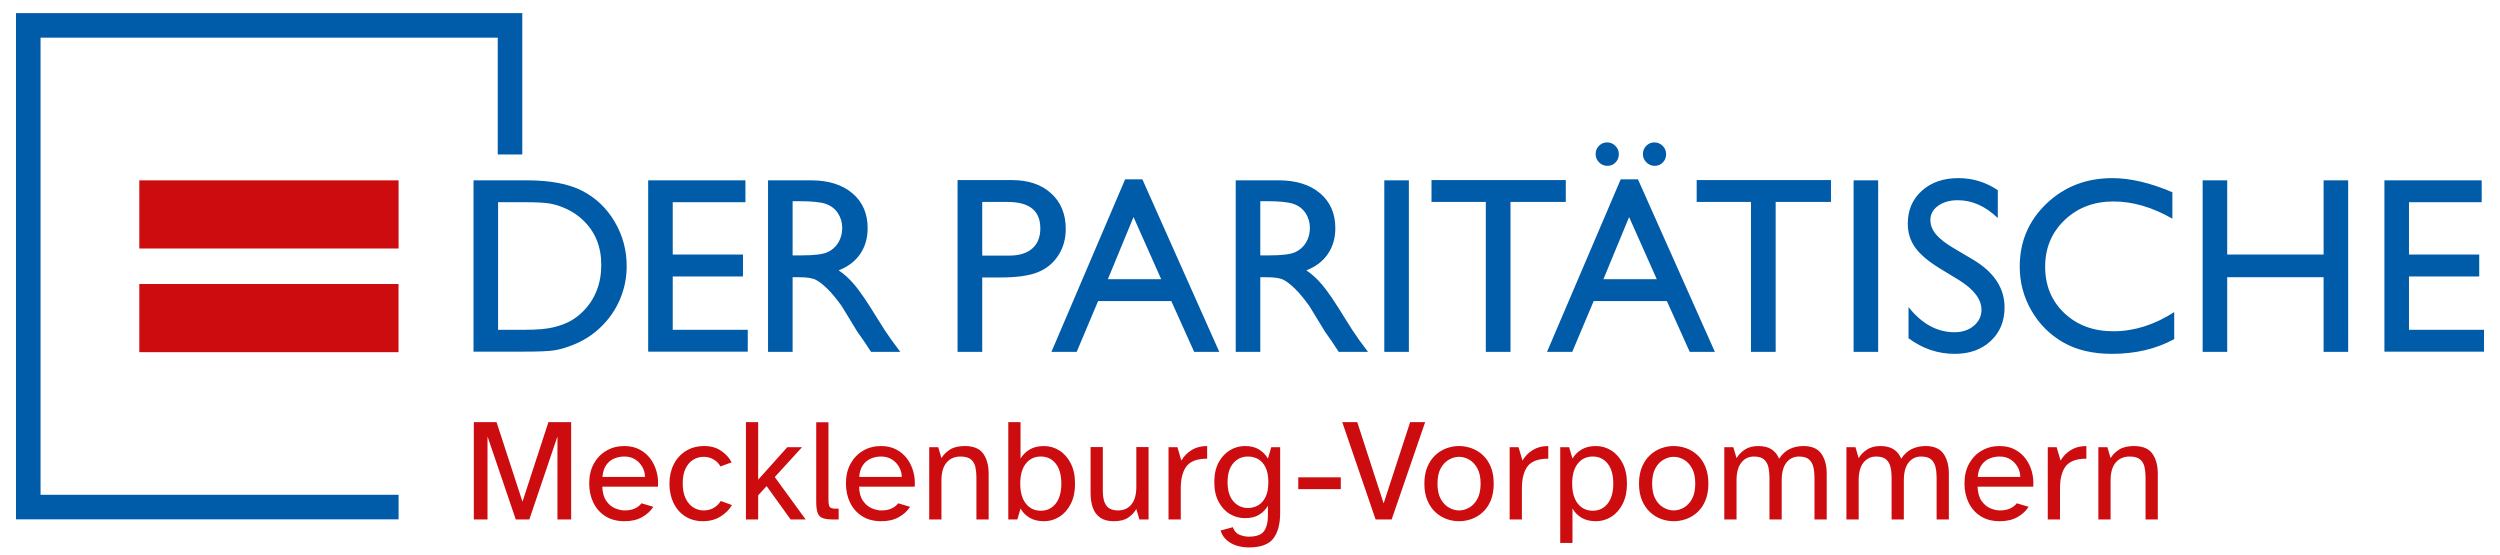 <?xml version="1.0" encoding="UTF-8"?>
<svg xmlns="http://www.w3.org/2000/svg" xmlns:xlink="http://www.w3.org/1999/xlink" version="1.1" id="Ebene_1" x="0px" y="0px" viewBox="0 0 386.086 85.645" xml:space="preserve">
<path fill="#CC0C0F" d="M21.516,43.862h40.029v10.526H21.516V43.862z M21.516,27.852h40.039v10.526H21.516V27.852z"></path>
<polygon fill="#005BA9" points="61.555,80.205 2.47,80.205 2.47,2.025 80.659,2.025 80.659,23.855 76.867,23.855 76.867,5.817   6.262,5.817 6.262,76.412 61.555,76.412 "></polygon>
<path fill="#005BA9" d="M368.237,54.306h15.381V50.93H372.03v-8.231h10.848v-3.394H372.03v-8.079h11.227V27.85h-15.02V54.306z   M358.844,39.305h-14.887V27.85h-3.793v26.494h3.793V42.813h14.887v11.531h3.793V27.85h-3.793V39.305z M326.367,51.158  c-3.072,0-5.594-0.936-7.566-2.807c-1.973-1.871-2.959-4.261-2.959-7.169c0-2.882,1.002-5.281,3.006-7.197  c2.003-1.915,4.523-2.873,7.557-2.873c2.959,0,5.986,0.885,9.085,2.655v-4.078c-3.402-1.453-6.493-2.18-9.275-2.18  c-4.033,0-7.424,1.315-10.174,3.944c-2.75,2.63-4.125,5.873-4.125,9.729c0,2.428,0.601,4.685,1.801,6.771  c1.202,2.086,2.832,3.723,4.894,4.912c2.061,1.188,4.571,1.782,7.528,1.782c3.642,0,6.853-0.758,9.635-2.276v-4.172  C332.713,50.172,329.578,51.158,326.367,51.158 M306.007,47.832c0,0.996-0.396,1.824-1.186,2.485  c-0.79,0.662-1.779,0.992-2.968,0.992c-2.693,0-5.063-1.297-7.112-3.892v4.817c2.15,1.609,4.533,2.413,7.15,2.413  c2.275,0,4.124-0.663,5.548-1.991c1.422-1.328,2.133-3.053,2.133-5.177c0-2.984-1.616-5.441-4.848-7.371l-2.897-1.714  c-1.3-0.762-2.243-1.49-2.83-2.182c-0.587-0.693-0.88-1.436-0.88-2.23c0-0.894,0.398-1.627,1.195-2.2  c0.796-0.573,1.814-0.86,3.053-0.86c2.2,0,4.254,0.919,6.164,2.755v-4.305c-1.846-1.242-3.876-1.863-6.088-1.863  c-2.314,0-4.194,0.651-5.642,1.953s-2.172,2.996-2.172,5.082c0,1.391,0.383,2.621,1.148,3.689c0.764,1.069,2.051,2.155,3.859,3.259  l2.883,1.751C304.843,44.69,306.007,46.22,306.007,47.832 M286.26,54.344h3.793V27.85h-3.793V54.344z M262.025,31.188h8.388v23.156  h3.812V31.188h8.539v-3.376h-20.739V31.188z M254.244,22.511c-0.348,0.348-0.522,0.775-0.522,1.28c0,0.494,0.178,0.92,0.532,1.281  c0.353,0.36,0.783,0.54,1.289,0.54c0.493,0,0.911-0.174,1.252-0.521c0.341-0.348,0.512-0.775,0.512-1.281  c0-0.505-0.18-0.935-0.54-1.289c-0.36-0.354-0.788-0.531-1.281-0.531C255.006,21.99,254.591,22.164,254.244,22.511 M246.942,22.511  c-0.347,0.348-0.521,0.775-0.521,1.28c0,0.494,0.177,0.92,0.531,1.281c0.354,0.36,0.784,0.54,1.29,0.54  c0.493,0,0.91-0.174,1.251-0.521c0.341-0.348,0.513-0.775,0.513-1.281c0-0.505-0.181-0.935-0.541-1.289s-0.787-0.531-1.28-0.531  C247.704,21.99,247.291,22.164,246.942,22.511 M247.625,43.117l3.964-9.597l4.275,9.597H247.625z M238.911,54.344h3.898l3.31-7.852  h11.303l3.532,7.852h3.882l-11.879-26.646h-2.667L238.911,54.344z M221.073,31.188h8.387v23.156h3.812V31.188h8.539v-3.376h-20.738  L221.073,31.188L221.073,31.188z M213.784,54.344h3.793V27.85h-3.793V54.344z M199.762,31.491c0.803,0.278,1.425,0.756,1.869,1.432  c0.442,0.677,0.663,1.432,0.663,2.266c0,0.848-0.198,1.603-0.598,2.267c-0.398,0.663-0.954,1.16-1.668,1.488  c-0.715,0.329-2.033,0.494-3.954,0.494h-1.442v-8.364h1.139C197.629,31.074,198.959,31.213,199.762,31.491 M194.632,54.344V42.813  h0.988c1.241,0,2.123,0.142,2.649,0.426c0.524,0.284,1.113,0.748,1.765,1.392c0.653,0.643,1.369,1.509,2.152,2.597l1.27,2.069  l1.173,1.935l0.74,1.044c0.112,0.151,0.188,0.259,0.226,0.322l1.156,1.746h4.513l-1.403-1.897c-0.557-0.758-1.296-1.89-2.219-3.394  c-1.466-2.39-2.605-4.065-3.413-5.026c-0.809-0.961-1.637-1.719-2.485-2.276c1.441-0.556,2.548-1.397,3.319-2.522  s1.157-2.459,1.157-4.002c0-2.263-0.787-4.058-2.361-5.386c-1.574-1.327-3.701-1.991-6.382-1.991h-6.638v26.494  C190.839,54.344,194.632,54.344,194.632,54.344z M171.091,43.117l3.964-9.597l4.274,9.597H171.091z M162.377,54.344h3.898  l3.311-7.852h11.303l3.531,7.852h3.881l-11.879-26.646h-2.665L162.377,54.344z M160.662,35.265c0,1.353-0.417,2.393-1.251,3.12  c-0.835,0.727-2.024,1.09-3.565,1.09h-4.154v-8.287h3.926C158.981,31.188,160.662,32.547,160.662,35.265 M151.692,54.344V42.851  h2.806c2.504,0,4.426-0.268,5.766-0.806c1.341-0.537,2.396-1.4,3.168-2.589c0.77-1.188,1.156-2.553,1.156-4.096  c0-2.301-0.752-4.134-2.257-5.5c-1.505-1.365-3.521-2.048-6.049-2.048h-8.402v26.532H151.692z M127.536,31.491  c0.802,0.278,1.425,0.756,1.868,1.432c0.442,0.677,0.664,1.432,0.664,2.266c0,0.848-0.2,1.603-0.598,2.267  c-0.398,0.663-0.955,1.16-1.669,1.488c-0.714,0.329-2.032,0.494-3.954,0.494h-1.441v-8.364h1.137  C125.402,31.074,126.733,31.213,127.536,31.491 M122.406,54.344V42.813h0.987c1.24,0,2.123,0.142,2.649,0.426  c0.525,0.284,1.114,0.748,1.765,1.392c0.652,0.643,1.37,1.509,2.153,2.597l1.268,2.069l1.175,1.935l0.738,1.044  c0.114,0.151,0.19,0.259,0.228,0.322l1.155,1.746h4.514l-1.403-1.897c-0.557-0.758-1.296-1.89-2.22-3.394  c-1.466-2.39-2.604-4.065-3.413-5.026c-0.81-0.961-1.638-1.719-2.484-2.276c1.441-0.556,2.547-1.397,3.319-2.522  c0.77-1.125,1.156-2.459,1.156-4.002c0-2.263-0.787-4.058-2.361-5.386c-1.574-1.327-3.701-1.991-6.381-1.991h-6.638v26.494  C118.613,54.344,122.406,54.344,122.406,54.344z M100.101,54.306h15.38V50.93h-11.587v-8.231h10.848v-3.394h-10.848v-8.079h11.227  V27.85h-15.02V54.306z M84.93,31.434c0.823,0.14,1.691,0.424,2.608,0.854c0.917,0.43,1.729,0.98,2.437,1.65  c1.922,1.795,2.883,4.115,2.883,6.96c0,2.895-0.936,5.291-2.807,7.187c-0.582,0.582-1.223,1.072-1.925,1.47  s-1.577,0.727-2.627,0.986c-1.05,0.26-2.522,0.389-4.419,0.389h-4.158V31.226h4.045C82.788,31.226,84.108,31.295,84.93,31.434   M80.815,54.306c2.352,0,3.945-0.066,4.779-0.199s1.751-0.395,2.75-0.787c1.707-0.645,3.205-1.6,4.495-2.864  c1.264-1.226,2.238-2.649,2.921-4.267c0.682-1.618,1.023-3.312,1.023-5.083c0-2.477-0.619-4.766-1.858-6.865  c-1.239-2.098-2.908-3.689-5.007-4.77c-2.099-1.08-4.95-1.621-8.553-1.621h-8.236v26.456C73.129,54.306,80.815,54.306,80.815,54.306  z"></path>
<path fill="#CC0C0F" d="M325.947,80.224v-6.052c0-1.2,0.263-2.112,0.788-2.734c0.525-0.623,1.245-0.934,2.16-0.934  c0.72,0,1.256,0.15,1.609,0.45c0.352,0.3,0.581,0.694,0.686,1.181c0.105,0.488,0.157,1.017,0.157,1.586v6.503h1.89v-7.065  c0-1.275-0.277-2.306-0.832-3.094c-0.555-0.787-1.508-1.181-2.858-1.181c-0.945,0-1.702,0.18-2.272,0.54s-1.013,0.803-1.328,1.327  l-0.495-1.687h-1.395v11.16H325.947z M318.134,80.224v-4.792c0-1.38,0.252-2.46,0.754-3.241c0.503-0.779,1.391-1.222,2.667-1.327  c0.104-0.015,0.213-0.022,0.326-0.022h0.326v-1.958c-0.93,0-1.729,0.206-2.396,0.619c-0.668,0.412-1.197,0.956-1.587,1.631  l-0.607-2.07h-1.372v11.16H318.134z M306.005,71.831c0.322-0.464,0.731-0.802,1.226-1.012c0.495-0.21,1.02-0.315,1.575-0.315  c0.66,0,1.227,0.154,1.699,0.461c0.473,0.308,0.84,0.702,1.103,1.182c0.262,0.48,0.393,0.982,0.393,1.507h-6.57  C305.491,72.904,305.682,72.297,306.005,71.831 M311.551,79.864c0.75-0.42,1.328-0.952,1.733-1.598l-1.823-0.539  c-0.255,0.33-0.596,0.596-1.023,0.798c-0.428,0.203-0.957,0.304-1.587,0.304c-0.45,0-0.937-0.109-1.462-0.326  c-0.525-0.218-0.979-0.596-1.361-1.136c-0.383-0.54-0.589-1.275-0.619-2.205h8.595c0.06-0.795-0.011-1.568-0.214-2.318  c-0.202-0.75-0.525-1.421-0.967-2.014c-0.443-0.592-1.002-1.065-1.677-1.417c-0.675-0.353-1.455-0.529-2.34-0.529  c-1.02,0-1.939,0.236-2.756,0.709c-0.818,0.472-1.466,1.14-1.946,2.002c-0.48,0.863-0.72,1.887-0.72,3.072  c0,1.095,0.214,2.081,0.641,2.958c0.428,0.878,1.046,1.575,1.856,2.093c0.81,0.517,1.8,0.776,2.97,0.776  C309.901,80.494,310.801,80.284,311.551,79.864 M287.042,80.224v-6.052c0-1.2,0.248-2.112,0.743-2.734  c0.495-0.623,1.147-0.934,1.957-0.934c0.69,0,1.204,0.15,1.542,0.45c0.337,0.3,0.562,0.694,0.675,1.181  c0.112,0.488,0.168,1.017,0.168,1.586v6.503h1.89v-6.052c0-1.2,0.244-2.112,0.732-2.734c0.487-0.623,1.136-0.934,1.946-0.934  c0.69,0,1.204,0.15,1.541,0.45c0.338,0.3,0.563,0.694,0.675,1.181c0.113,0.488,0.169,1.017,0.169,1.586v6.503h1.89v-7.065  c0-1.275-0.278-2.306-0.833-3.094c-0.555-0.787-1.477-1.181-2.767-1.181c-0.78,0-1.489,0.154-2.126,0.461  c-0.638,0.308-1.182,0.807-1.632,1.497c-0.24-0.615-0.622-1.095-1.147-1.44s-1.215-0.518-2.07-0.518c-0.825,0-1.512,0.18-2.059,0.54  c-0.548,0.36-0.979,0.803-1.294,1.327l-0.495-1.687h-1.395v11.16L287.042,80.224L287.042,80.224z M268.181,80.224v-6.052  c0-1.2,0.247-2.112,0.742-2.734c0.495-0.623,1.148-0.934,1.958-0.934c0.69,0,1.204,0.15,1.541,0.45  c0.338,0.3,0.563,0.694,0.675,1.181c0.113,0.488,0.169,1.017,0.169,1.586v6.503h1.89v-6.052c0-1.2,0.244-2.112,0.731-2.734  c0.487-0.623,1.136-0.934,1.946-0.934c0.69,0,1.204,0.15,1.542,0.45c0.337,0.3,0.562,0.694,0.675,1.181  c0.112,0.488,0.168,1.017,0.168,1.586v6.503h1.89v-7.065c0-1.275-0.277-2.306-0.832-3.094c-0.555-0.787-1.478-1.181-2.768-1.181  c-0.78,0-1.489,0.154-2.126,0.461c-0.638,0.308-1.181,0.807-1.631,1.497c-0.24-0.615-0.623-1.095-1.148-1.44  c-0.525-0.345-1.215-0.518-2.07-0.518c-0.825,0-1.511,0.18-2.058,0.54c-0.548,0.36-0.979,0.803-1.294,1.327l-0.495-1.687h-1.395  v11.16L268.181,80.224L268.181,80.224z M256.911,78.39c-0.518-0.292-0.942-0.742-1.271-1.35c-0.33-0.607-0.495-1.391-0.495-2.351  s0.165-1.744,0.495-2.351c0.329-0.608,0.753-1.058,1.271-1.35c0.517-0.293,1.038-0.439,1.564-0.439c0.54,0,1.065,0.146,1.575,0.439  c0.509,0.292,0.93,0.742,1.26,1.35c0.329,0.607,0.495,1.391,0.495,2.351s-0.166,1.744-0.495,2.351  c-0.33,0.608-0.751,1.058-1.26,1.35c-0.51,0.293-1.035,0.439-1.575,0.439C257.949,78.829,257.428,78.683,256.911,78.39   M260.398,80.157c0.638-0.225,1.215-0.574,1.733-1.047c0.517-0.472,0.93-1.076,1.237-1.811c0.308-0.735,0.462-1.605,0.462-2.61  s-0.154-1.875-0.462-2.61c-0.307-0.735-0.72-1.339-1.237-1.811c-0.518-0.473-1.095-0.821-1.733-1.047  c-0.637-0.224-1.279-0.337-1.923-0.337c-0.645,0-1.283,0.113-1.913,0.337c-0.63,0.226-1.204,0.574-1.721,1.047  c-0.518,0.472-0.934,1.076-1.249,1.811s-0.472,1.605-0.472,2.61s0.157,1.875,0.472,2.61s0.731,1.339,1.249,1.811  c0.517,0.473,1.091,0.822,1.721,1.047c0.63,0.225,1.268,0.337,1.913,0.337C259.12,80.494,259.762,80.382,260.398,80.157   M243.665,77.772c-0.577-0.735-0.866-1.763-0.866-3.083c0-1.335,0.289-2.366,0.866-3.094c0.578-0.727,1.346-1.091,2.307-1.091  c0.959,0,1.728,0.364,2.306,1.091c0.577,0.728,0.866,1.759,0.866,3.094c0,1.32-0.289,2.348-0.866,3.083  c-0.578,0.735-1.347,1.102-2.306,1.102C245.012,78.874,244.243,78.507,243.665,77.772 M242.844,83.846v-5.309  c0.345,0.6,0.817,1.076,1.418,1.428c0.599,0.353,1.334,0.529,2.205,0.529c0.855,0,1.646-0.229,2.373-0.686  c0.728-0.458,1.313-1.121,1.755-1.992c0.443-0.869,0.664-1.912,0.664-3.127c0-1.23-0.221-2.276-0.664-3.139  c-0.442-0.862-1.027-1.522-1.755-1.98c-0.727-0.457-1.518-0.686-2.373-0.686c-0.871,0-1.606,0.176-2.205,0.529  c-0.601,0.352-1.073,0.821-1.418,1.406l-0.517-1.755h-1.373v14.782C240.954,83.846,242.844,83.846,242.844,83.846z M235.033,80.224  v-4.792c0-1.38,0.251-2.46,0.754-3.241c0.502-0.779,1.391-1.222,2.666-1.327c0.105-0.015,0.214-0.022,0.326-0.022h0.327v-1.958  c-0.931,0-1.729,0.206-2.397,0.619c-0.667,0.412-1.196,0.956-1.586,1.631l-0.607-2.07h-1.373v11.16H235.033z M223.762,78.39  c-0.517-0.292-0.941-0.742-1.271-1.35c-0.33-0.607-0.495-1.391-0.495-2.351s0.165-1.744,0.495-2.351  c0.33-0.608,0.754-1.058,1.271-1.35c0.518-0.293,1.039-0.439,1.564-0.439c0.54,0,1.065,0.146,1.575,0.439  c0.51,0.292,0.93,0.742,1.26,1.35c0.33,0.607,0.495,1.391,0.495,2.351s-0.165,1.744-0.495,2.351c-0.33,0.608-0.75,1.058-1.26,1.35  c-0.51,0.293-1.035,0.439-1.575,0.439C224.801,78.829,224.28,78.683,223.762,78.39 M227.25,80.157  c0.637-0.225,1.215-0.574,1.732-1.047c0.518-0.472,0.93-1.076,1.238-1.811c0.307-0.735,0.461-1.605,0.461-2.61  s-0.154-1.875-0.461-2.61c-0.308-0.735-0.72-1.339-1.238-1.811c-0.517-0.473-1.095-0.821-1.732-1.047  c-0.638-0.224-1.279-0.337-1.924-0.337s-1.283,0.113-1.913,0.337c-0.63,0.226-1.203,0.574-1.721,1.047  c-0.517,0.472-0.934,1.076-1.249,1.811s-0.472,1.605-0.472,2.61s0.157,1.875,0.472,2.61s0.732,1.339,1.249,1.811  c0.518,0.473,1.091,0.822,1.721,1.047c0.63,0.225,1.268,0.337,1.913,0.337S226.612,80.382,227.25,80.157 M214.918,80.224  l5.175-15.03h-2.318l-4.095,12.555l-4.072-12.555h-2.318l5.153,15.03H214.918z M207.065,73.721h-6.57v1.822h6.57V73.721z   M190.467,77.411c-0.593-0.689-0.889-1.672-0.889-2.947s0.296-2.254,0.889-2.936c0.592-0.683,1.346-1.024,2.261-1.024  c0.57,0,1.092,0.131,1.564,0.394c0.473,0.262,0.855,0.686,1.148,1.271c0.292,0.585,0.438,1.35,0.438,2.295s-0.146,1.71-0.438,2.295  c-0.293,0.585-0.675,1.013-1.148,1.283c-0.472,0.27-0.994,0.405-1.564,0.405C191.813,78.447,191.059,78.102,190.467,77.411   M196.632,83.183c0.712-0.908,1.069-2.247,1.069-4.016V69.064h-1.373l-0.517,1.755c-0.345-0.585-0.803-1.054-1.373-1.406  c-0.57-0.353-1.297-0.529-2.182-0.529c-0.825,0-1.598,0.218-2.318,0.652c-0.72,0.436-1.301,1.066-1.743,1.89  c-0.443,0.826-0.664,1.838-0.664,3.038c0,1.185,0.221,2.194,0.664,3.026c0.442,0.833,1.023,1.463,1.743,1.89  c0.72,0.428,1.493,0.642,2.318,0.642c0.885,0,1.612-0.173,2.182-0.518s1.028-0.81,1.373-1.395v1.485c0,1.08-0.207,1.897-0.619,2.453  c-0.413,0.554-1.196,0.832-2.351,0.832c-0.465,0-0.938-0.098-1.418-0.292c-0.48-0.196-0.825-0.586-1.035-1.17l-1.89,0.517  c0.195,0.615,0.521,1.117,0.979,1.507c0.457,0.39,0.982,0.672,1.575,0.844c0.592,0.173,1.189,0.259,1.789,0.259  C194.656,84.544,195.919,84.09,196.632,83.183 M182.352,80.224v-4.792c0-1.38,0.251-2.46,0.754-3.241  c0.503-0.779,1.391-1.222,2.666-1.327c0.105-0.015,0.214-0.022,0.327-0.022h0.326v-1.958c-0.93,0-1.729,0.206-2.396,0.619  c-0.668,0.412-1.197,0.956-1.587,1.631l-0.607-2.07h-1.373v11.16H182.352z M174.207,79.954c0.54-0.36,0.967-0.81,1.282-1.35  l0.473,1.62h1.417V69.042h-1.89v6.142c0,1.185-0.251,2.089-0.754,2.711c-0.502,0.623-1.196,0.934-2.081,0.934  c-0.465,0-0.874-0.086-1.226-0.259c-0.353-0.172-0.627-0.483-0.821-0.933c-0.196-0.45-0.293-1.088-0.293-1.913v-6.682h-1.89v7.132  c0,0.84,0.116,1.586,0.349,2.239c0.232,0.652,0.611,1.162,1.136,1.53c0.525,0.367,1.222,0.551,2.093,0.551  C172.931,80.494,173.667,80.314,174.207,79.954 M158.427,77.772c-0.577-0.735-0.866-1.763-0.866-3.083  c0-1.335,0.289-2.366,0.866-3.094c0.578-0.727,1.347-1.091,2.307-1.091c0.959,0,1.728,0.364,2.306,1.091  c0.577,0.728,0.866,1.759,0.866,3.094c0,1.32-0.289,2.348-0.866,3.083c-0.578,0.735-1.347,1.102-2.306,1.102  C159.774,78.874,159.005,78.507,158.427,77.772 M163.602,79.808c0.728-0.458,1.313-1.118,1.755-1.98  c0.443-0.863,0.664-1.909,0.664-3.139s-0.221-2.276-0.664-3.139c-0.442-0.862-1.027-1.522-1.755-1.98  c-0.727-0.457-1.518-0.686-2.373-0.686c-0.87,0-1.606,0.176-2.205,0.529c-0.6,0.352-1.073,0.821-1.418,1.406v-5.625h-1.89v15.03  h1.395l0.495-1.687c0.345,0.6,0.818,1.076,1.418,1.428c0.599,0.353,1.335,0.529,2.205,0.529  C162.085,80.494,162.875,80.265,163.602,79.808 M145.393,80.224v-6.052c0-1.2,0.263-2.112,0.788-2.734  c0.525-0.623,1.245-0.934,2.16-0.934c0.72,0,1.256,0.15,1.609,0.45c0.352,0.3,0.581,0.694,0.686,1.181  c0.105,0.488,0.157,1.017,0.157,1.586v6.503h1.89v-7.065c0-1.275-0.277-2.306-0.832-3.094c-0.555-0.787-1.508-1.181-2.858-1.181  c-0.945,0-1.702,0.18-2.272,0.54s-1.013,0.803-1.328,1.327l-0.495-1.687h-1.395v11.16H145.393z M133.264,71.831  c0.322-0.464,0.731-0.802,1.226-1.012s1.02-0.315,1.575-0.315c0.66,0,1.226,0.154,1.699,0.461c0.472,0.308,0.84,0.702,1.102,1.182  c0.263,0.48,0.394,0.982,0.394,1.507h-6.57C132.751,72.904,132.941,72.297,133.264,71.831 M138.811,79.864  c0.75-0.42,1.328-0.952,1.733-1.598l-1.823-0.539c-0.255,0.33-0.596,0.596-1.024,0.798c-0.427,0.203-0.956,0.304-1.586,0.304  c-0.45,0-0.937-0.109-1.462-0.326c-0.526-0.218-0.979-0.596-1.362-1.136c-0.382-0.54-0.588-1.275-0.618-2.205h8.595  c0.059-0.795-0.012-1.568-0.214-2.318c-0.203-0.75-0.525-1.421-0.968-2.014c-0.442-0.592-1.001-1.065-1.676-1.417  c-0.675-0.353-1.455-0.529-2.34-0.529c-1.02,0-1.939,0.236-2.756,0.709c-0.818,0.472-1.466,1.14-1.946,2.002  c-0.481,0.863-0.72,1.887-0.72,3.072c0,1.095,0.213,2.081,0.641,2.958c0.427,0.878,1.046,1.575,1.856,2.093  c0.81,0.517,1.8,0.776,2.97,0.776C137.16,80.494,138.061,80.284,138.811,79.864 M129.518,80.224v-1.665h-0.428  c-0.525,0-0.847-0.097-0.967-0.293c-0.12-0.194-0.18-0.577-0.18-1.147V65.217h-1.89v12.217c0,0.765,0.071,1.35,0.214,1.755  c0.142,0.405,0.405,0.679,0.787,0.821c0.383,0.143,0.926,0.214,1.631,0.214H129.518z M117.087,80.224v-3.735l1.305-1.417  l3.712,5.152h2.318l-4.77-6.548l4.207-4.612h-2.272l-4.5,5.017v-8.887h-1.89v15.03H117.087z M111.24,79.785  c0.78-0.472,1.38-1.068,1.8-1.788l-1.733-0.63c-0.24,0.42-0.588,0.768-1.046,1.046c-0.457,0.277-0.994,0.416-1.609,0.416  c-0.555,0-1.076-0.15-1.563-0.45c-0.488-0.3-0.885-0.761-1.193-1.384c-0.307-0.622-0.461-1.398-0.461-2.328  c0-0.946,0.15-1.722,0.45-2.329c0.3-0.608,0.697-1.058,1.192-1.35c0.496-0.293,1.02-0.439,1.575-0.439  c0.57,0,1.088,0.135,1.553,0.405s0.817,0.63,1.057,1.08l1.733-0.63c-0.36-0.69-0.9-1.282-1.62-1.778  c-0.72-0.494-1.583-0.742-2.588-0.742c-1.095,0-2.047,0.251-2.857,0.754c-0.81,0.502-1.436,1.192-1.879,2.07  c-0.442,0.877-0.664,1.871-0.664,2.981c0,1.125,0.21,2.123,0.63,2.993s1.02,1.556,1.8,2.058c0.78,0.503,1.703,0.754,2.768,0.754  C109.574,80.494,110.46,80.258,111.24,79.785 M93.615,71.831c0.322-0.464,0.731-0.802,1.226-1.012  c0.495-0.21,1.02-0.315,1.575-0.315c0.66,0,1.227,0.154,1.699,0.461c0.473,0.308,0.84,0.702,1.103,1.182  c0.262,0.48,0.393,0.982,0.393,1.507h-6.57C93.101,72.904,93.292,72.297,93.615,71.831 M99.161,79.864  c0.75-0.42,1.328-0.952,1.733-1.598l-1.823-0.539c-0.255,0.33-0.596,0.596-1.023,0.798c-0.428,0.203-0.957,0.304-1.587,0.304  c-0.45,0-0.937-0.109-1.462-0.326c-0.525-0.218-0.979-0.596-1.361-1.136c-0.383-0.54-0.589-1.275-0.619-2.205h8.595  c0.06-0.795-0.011-1.568-0.214-2.318c-0.202-0.75-0.525-1.421-0.967-2.014c-0.443-0.592-1.002-1.065-1.677-1.417  c-0.675-0.353-1.455-0.529-2.34-0.529c-1.02,0-1.939,0.236-2.756,0.709c-0.818,0.472-1.466,1.14-1.946,2.002  c-0.48,0.863-0.72,1.887-0.72,3.072c0,1.095,0.214,2.081,0.641,2.958c0.428,0.878,1.046,1.575,1.856,2.093  c0.81,0.517,1.8,0.776,2.97,0.776C97.511,80.494,98.411,80.284,99.161,79.864 M75.289,80.224V67.399l4.365,12.825h2.093  l4.342-12.825v12.825h2.115v-15.03h-3.51l-4.005,12.285l-4.005-12.285h-3.51v15.03H75.289z"></path>
</svg>
